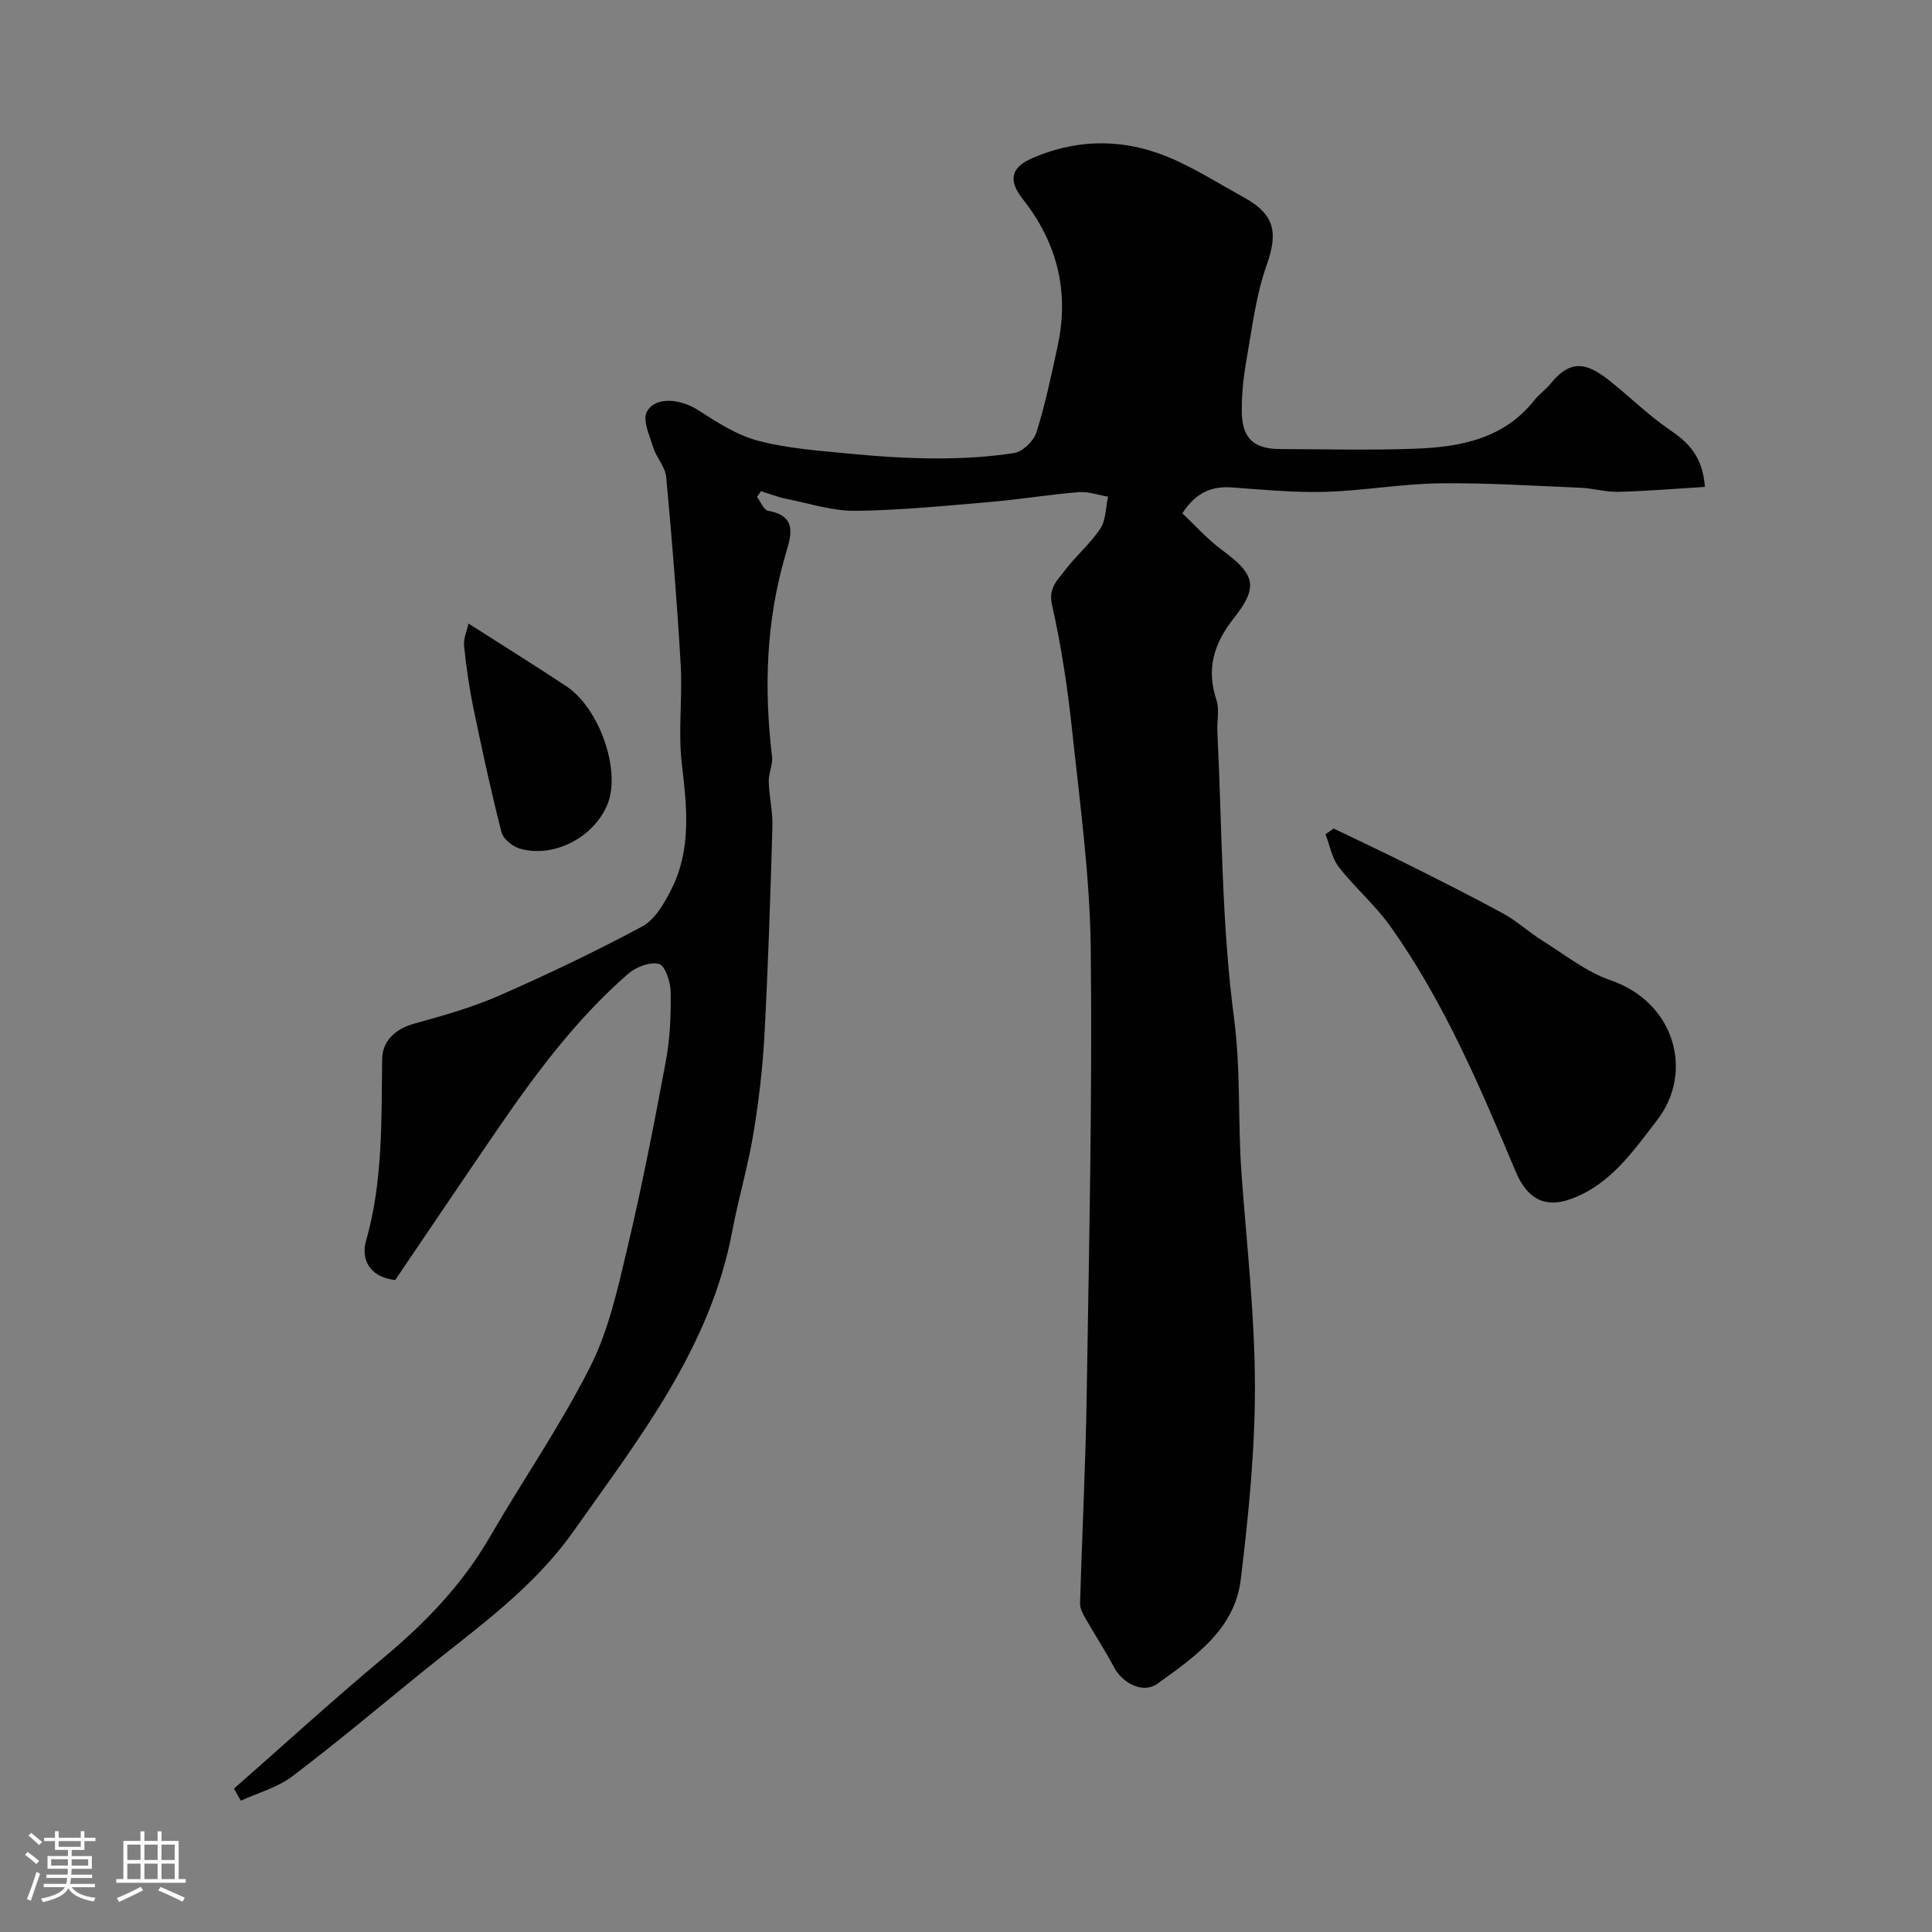 <svg enable-background="new 0 0 400 400" viewBox="0 0 400 400" xmlns="http://www.w3.org/2000/svg"><rect x="0" y="0" width="400" height="400" fill="#808080" stroke="none"/><path d="m5.17 384 .55-.58c.85.61 1.65 1.24 2.4 1.87l-.59.64c-.83-.73-1.62-1.38-2.36-1.93m1.22 9.53-.82-.34c.71-1.76 1.37-3.64 1.98-5.63.24.13.5.25.76.36-.6 1.67-1.24 3.54-1.92 5.61m-.5-13.5.57-.54c.56.44 1.31 1.06 2.26 1.87l-.64.64c-.68-.66-1.41-1.32-2.19-1.97m3.25.46h2.24v-1.36h.77v1.36h4.57v-1.36h.76v1.36h2.28v.69h-2.28v1.84h-2.64v1.26h4.18v2.64h-4.21c0 .45-.02.86-.05 1.21h4.32v.69h-4.38c-.04.34-.1.75-.19 1.22h5.15v.69h-4.82c.87 1.19 2.51 1.92 4.93 2.19-.17.31-.3.57-.37.76-2.77-.49-4.52-1.41-5.26-2.76-.56 1.26-2.3 2.23-5.24 2.9-.12-.24-.26-.48-.43-.72 2.73-.55 4.38-1.34 4.96-2.38h-4.38v-.69h4.65c.1-.38.17-.79.21-1.22h-4.32v-.69h4.4c.03-.34.05-.75.05-1.21h-4.2v-2.64h4.23v-1.26h-2.69v-1.84h-2.24zm1.46 4.46v1.29h3.45c.01-.4.02-.57.01-.53v-.32-.45h-3.46zm1.55-2.59h4.57v-1.19h-4.57zm6.11 2.59h-3.42v.77c-.01.19-.01.37-.02.53h3.44v-1.29z" fill="#fcfbfa"/><path d="m32.63 379.16h.82v1.98h3.54v7.89h1.46v.78h-14.37v-.78h1.46v-7.89h3.54v-1.98h.82v1.98h2.73zm-3.49 11.48.5.73c-1.61.82-3.28 1.63-5 2.41-.13-.27-.28-.55-.44-.82 1.75-.72 3.4-1.49 4.94-2.32m-2.78-5.55h2.73v-3.18h-2.73zm0 3.95h2.73v-3.2h-2.73zm3.54-3.95h2.73v-3.18h-2.73zm0 3.95h2.73v-3.2h-2.73zm7.89 4.68c-1.84-.92-3.51-1.7-5.02-2.32l.45-.73c1.89.8 3.57 1.55 5.04 2.23zm-1.62-11.81h-2.73v3.18h2.73zm-2.73 7.13h2.73v-3.2h-2.73z" fill="#fcfbfa"/><g fill="#010102"><path d="m48.45 370.31c10.29-9.04 20.4-18.28 30.91-27.05 8.68-7.24 16.34-15.17 22.04-25.02 6.85-11.82 14.68-23.14 20.82-35.31 3.8-7.54 5.69-16.17 7.66-24.5 3.04-12.83 5.57-25.79 7.98-38.76.87-4.67 1.07-9.52 1-14.28-.03-2.06-1.14-5.48-2.42-5.82-1.87-.5-4.81.66-6.45 2.09-10.62 9.28-19 20.5-26.93 32.07-7.19 10.49-14.29 21.05-21.24 31.29-6.04-.74-6.9-5.05-6.08-7.93 3.57-12.45 3.21-25.1 3.38-37.79.05-3.78 2.68-6.26 6.66-7.37 5.92-1.65 11.92-3.32 17.53-5.78 10.07-4.42 20.03-9.16 29.71-14.37 2.6-1.4 4.48-4.73 5.93-7.56 4.25-8.31 3.27-17.09 2.22-26.03-.8-6.77.15-13.73-.24-20.57-.75-12.97-1.8-25.92-3-38.86-.19-2.1-2.02-3.99-2.68-6.11-.76-2.45-2.27-5.7-1.32-7.42 1.82-3.26 7.04-2.63 10.64-.3 3.9 2.52 8.01 5.17 12.41 6.33 6.12 1.61 12.58 2.05 18.93 2.67 5.91.57 11.86.97 17.8.98 5.43.01 10.92-.27 16.27-1.12 1.77-.28 4.04-2.49 4.61-4.29 1.84-5.88 3.12-11.95 4.41-17.99 2.4-11.22-.15-21.31-7.25-30.29-3.04-3.84-2.5-6.55 1.98-8.48 9.86-4.26 19.8-4.03 29.51.37 4.9 2.22 9.5 5.12 14.23 7.72 6.52 3.59 7.17 7.3 4.75 14.14-2.2 6.21-2.99 12.94-4.14 19.49-.63 3.55-1.02 7.19-.98 10.78.05 5.5 2.49 7.72 7.91 7.73 9.33.03 18.68.28 28-.07 9.3-.35 18.28-2.01 24.62-9.99 1.03-1.3 2.45-2.28 3.49-3.57 4.52-5.64 8.24-3.66 12.6-.14 4.01 3.24 7.73 6.89 11.97 9.78 3.86 2.63 6.83 5.49 7.29 11.83-5.97.36-11.92.86-17.88 1.02-2.59.07-5.2-.73-7.81-.84-9.77-.41-19.54-1.05-29.3-.92-7.88.11-15.73 1.53-23.61 1.76-6.42.18-12.87-.44-19.29-.91-4.18-.3-7.45.98-10.3 5.36 2.64 2.47 5.19 5.37 8.23 7.61 6.87 5.05 7.59 7.57 2.39 14.16-4.09 5.17-5.71 10.46-3.55 16.91.65 1.96.08 4.3.18 6.46.98 19.81.86 39.76 3.45 59.35 1.43 10.8.77 21.41 1.54 32.07 1.06 14.62 2.75 29.25 2.79 43.87.03 13.46-1.31 26.97-2.94 40.35-1.26 10.29-9.53 15.99-17.22 21.52-2.98 2.15-7.22-.01-9.03-3.43-1.82-3.42-3.95-6.67-5.87-10.04-.55-.96-1.17-2.09-1.14-3.13.41-14.4 1.15-28.79 1.37-43.19.48-30.77 1.18-61.54.84-92.3-.17-15.08-2.25-30.16-3.85-45.21-.93-8.74-2.24-17.48-4.17-26.04-.8-3.54 1.15-5.12 2.65-7.13 2.27-3.02 5.27-5.53 7.34-8.66 1.18-1.78 1.12-4.38 1.61-6.61-2.03-.34-4.09-1.11-6.08-.95-6.03.49-12.02 1.49-18.05 2.01-9.36.8-18.73 1.75-28.11 1.86-4.77.06-9.56-1.52-14.32-2.47-1.8-.36-3.53-1.05-5.3-1.59-.28.4-.55.79-.83 1.19.77 1 1.41 2.71 2.33 2.87 6.07 1.08 4.76 5.07 3.64 8.86-4.07 13.79-4.55 27.79-2.85 41.97.2 1.7-.73 3.52-.68 5.27.09 3.11.85 6.21.76 9.3-.42 14.39-.88 28.79-1.65 43.16-.37 6.87-1.18 13.74-2.31 20.53-1.12 6.73-3.09 13.32-4.35 20.03-4.53 24.15-19.19 42.77-32.86 62.13-8.54 12.09-20.27 20.2-31.4 29.22-8.92 7.23-17.71 14.63-26.86 21.56-3.06 2.31-7.05 3.38-10.62 5.02-.49-.8-.96-1.65-1.42-2.5z"/><path d="m276.12 171.54c5.09 2.46 10.22 4.85 15.27 7.38 6.65 3.33 13.32 6.66 19.85 10.23 2.84 1.55 5.27 3.84 8.03 5.56 4.65 2.9 9.12 6.5 14.2 8.25 13.35 4.6 17.27 19.04 9.62 28.95-5.02 6.51-9.68 13.33-17.8 16.31-5.55 2.04-9.16-.15-11.48-5.65-7.39-17.56-14.83-35.14-25.94-50.77-3.13-4.4-7.36-8.01-10.69-12.3-1.44-1.86-1.86-4.5-2.75-6.79.56-.39 1.12-.78 1.69-1.17z"/><path d="m97 129.1c7.18 4.59 13.78 8.69 20.25 12.98 6.8 4.51 11.24 17.18 8.63 24.15-2.62 6.98-11.15 11.55-18.27 9.46-1.51-.44-3.44-2.01-3.79-3.41-2.16-8.46-4.01-17-5.78-25.56-.89-4.3-1.52-8.66-1.96-13.03-.15-1.53.61-3.16.92-4.59z"/></g></svg>